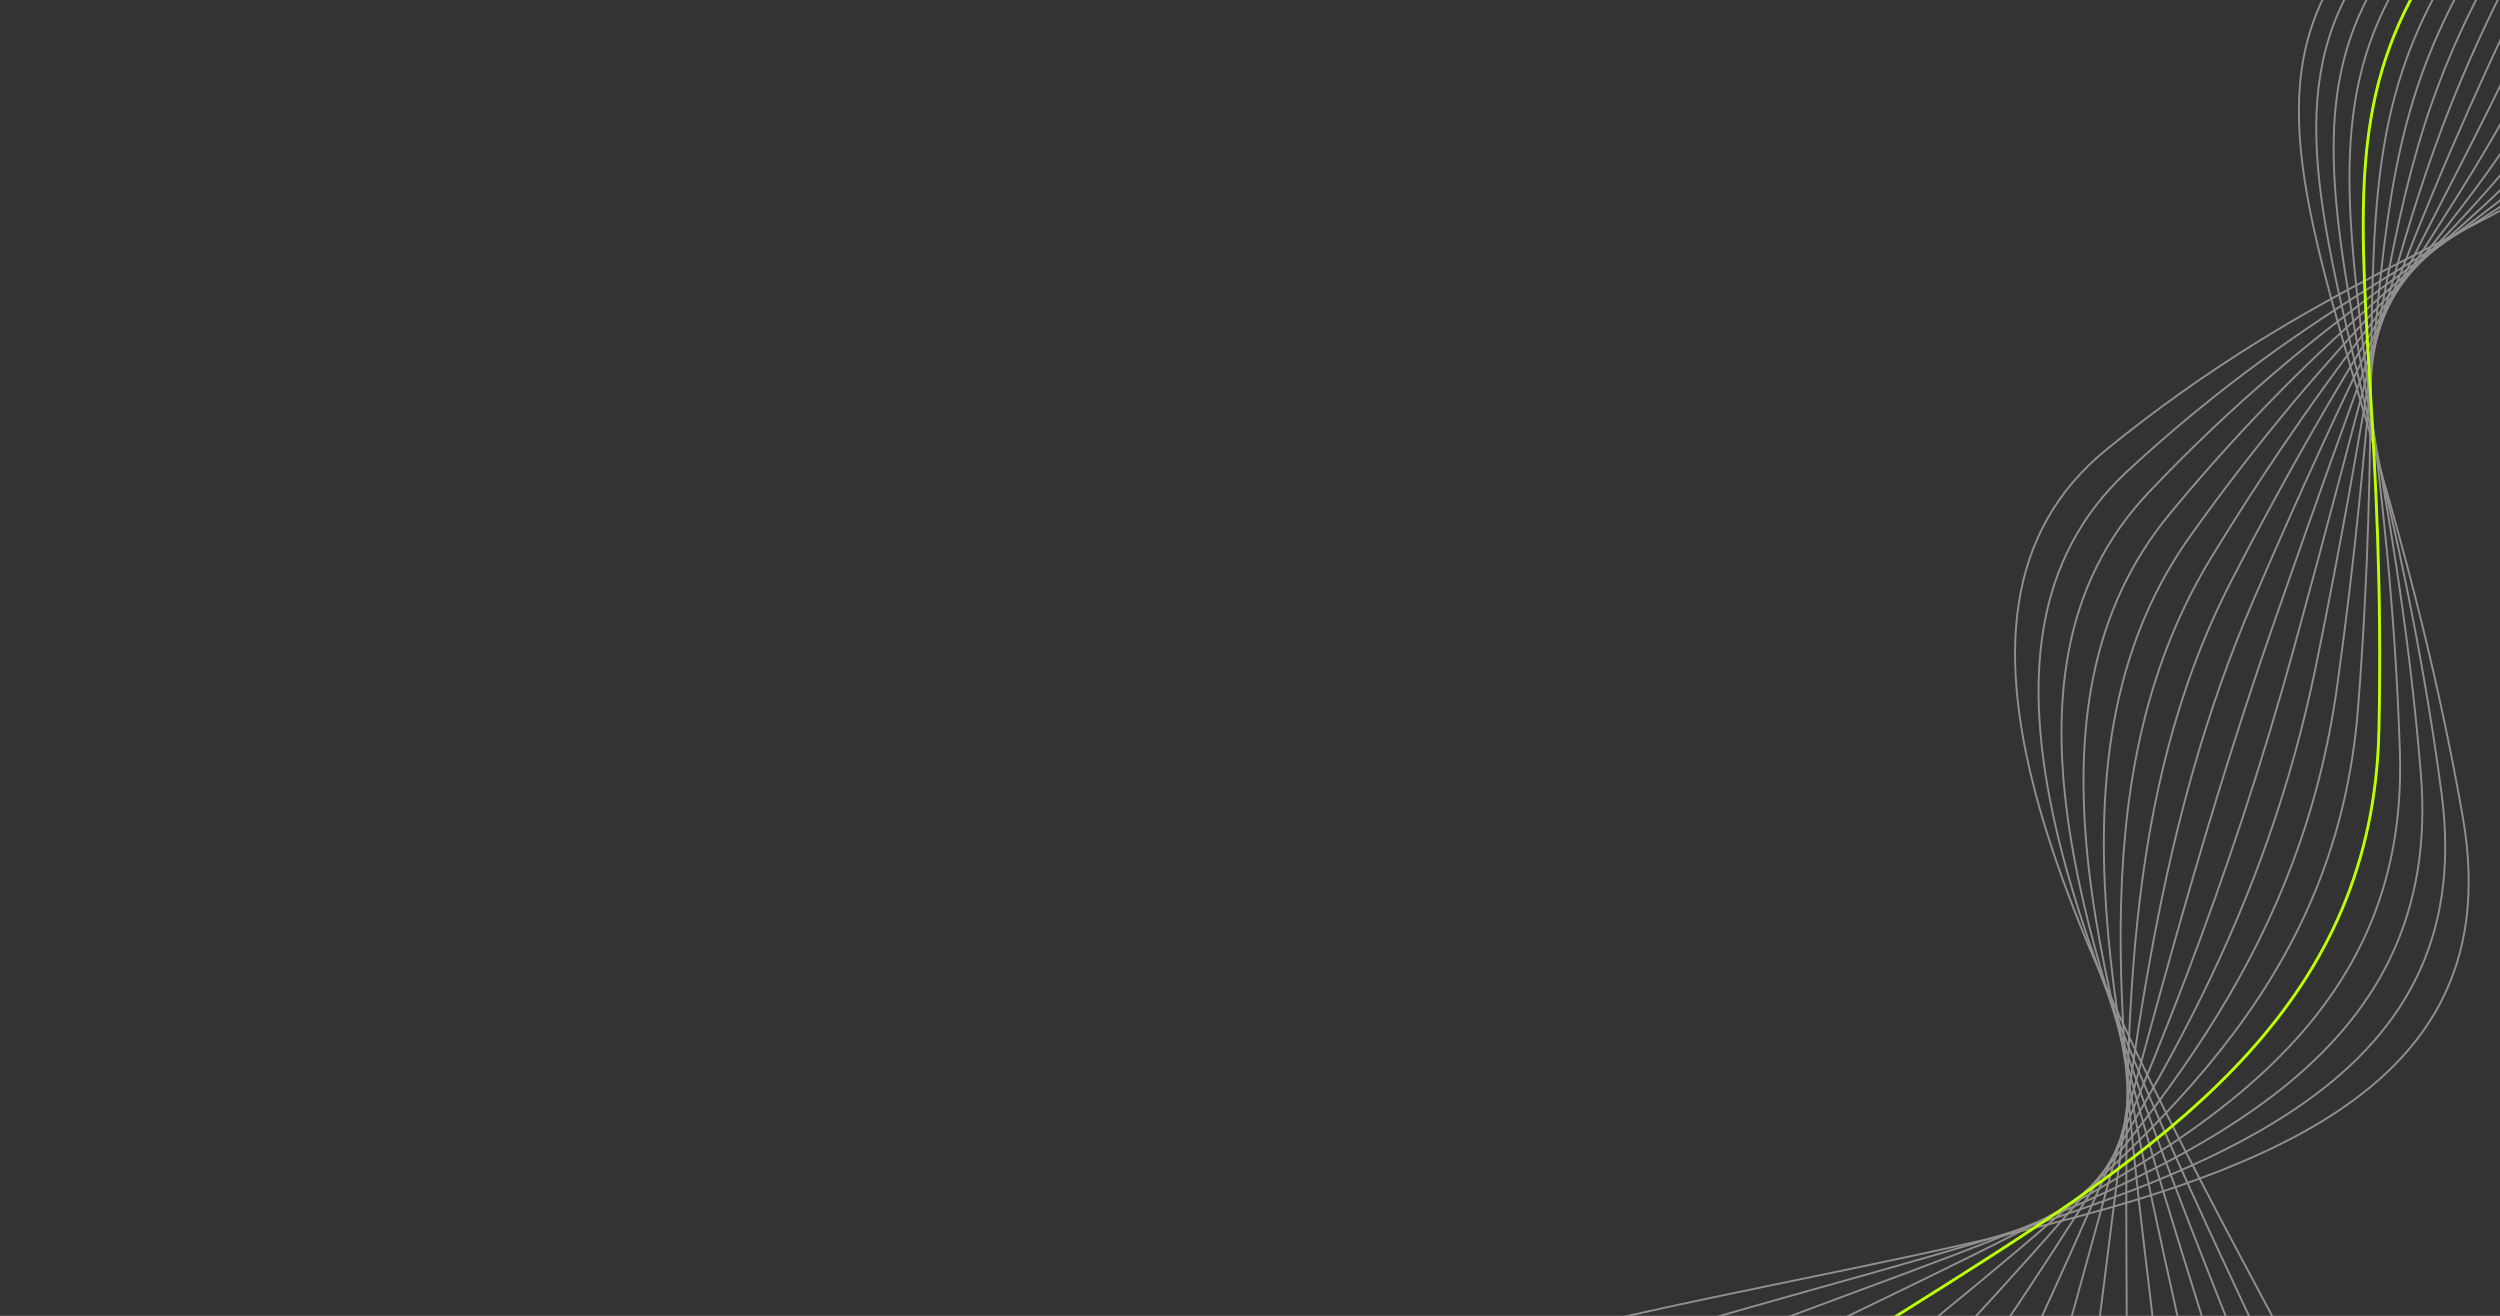<svg width="1309" height="689" viewBox="0 0 1309 689" fill="none" xmlns="http://www.w3.org/2000/svg">
<rect x="0" y="0" width="1309" height="689" fill="#333333" stroke="none"/>
<g clip-path="url(#clip0_2666_9508)">
<mask id="mask0_2666_9508" style="mask-type:alpha" maskUnits="userSpaceOnUse" x="-68" y="0" width="1622" height="703">
<rect x="-67.582" y="0.141" width="1620.88" height="701.865" fill="#F2F2F2"/>
</mask>
<g mask="url(#mask0_2666_9508)">
</g>
<g clip-path="url(#clip1_2666_9508)">
<g opacity="0.5">
<path d="M1363.18 1275.27C1465.17 932.223 889.3 409.239 1103.06 235.277C1316.82 61.316 1454.76 140.864 1394.21 -171.604C1361.3 -341.479 1499.65 -284.597 1614.59 -544.809" stroke="#F2EEE9" stroke-miterlimit="10"/>
<path d="M1310.71 1252.99C1417.3 911.981 916.466 429.391 1114.01 246.604C1312.06 63.37 1433.29 132.865 1393.65 -168.811C1372.11 -332.815 1502.62 -284.052 1614.57 -544.791" stroke="#F2EEE9" stroke-miterlimit="10"/>
<path d="M1258.24 1230.7C1369.43 891.705 943.654 449.409 1124.99 257.897C1307.35 65.272 1411.85 124.849 1393.13 -166.054C1382.95 -324.203 1505.62 -283.559 1614.58 -544.809" stroke="#F2EEE9" stroke-miterlimit="10"/>
<path d="M1205.78 1208.43C1321.57 871.461 970.873 469.359 1135.95 269.205C1302.63 67.105 1390.4 116.848 1392.58 -163.281C1393.77 -315.558 1508.6 -283.033 1614.57 -544.81" stroke="#F2EEE9" stroke-miterlimit="10"/>
<path d="M1153.32 1186.16C1273.71 851.209 998.075 489.183 1146.92 280.521C1297.93 68.831 1368.94 108.839 1392.04 -160.5C1404.59 -306.922 1511.59 -282.499 1614.57 -544.804" stroke="#F2EEE9" stroke-miterlimit="10"/>
<path d="M1100.85 1163.86C1225.84 830.923 1025.25 508.872 1157.89 291.82C1293.19 70.404 1347.49 100.83 1391.51 -157.735C1415.44 -298.302 1514.58 -281.982 1614.58 -544.797" stroke="#F2EEE9" stroke-miterlimit="10"/>
<path d="M1048.38 1141.59C1177.97 810.686 1052.35 528.477 1168.84 303.136C1288.38 71.893 1326.04 92.82 1390.96 -154.955C1426.25 -289.65 1517.56 -281.449 1614.58 -544.791" stroke="#F2EEE9" stroke-miterlimit="10"/>
<path d="M995.928 1119.31C1130.12 790.412 1079.39 547.96 1179.81 314.43C1283.52 73.277 1304.58 84.806 1390.42 -152.195C1437.07 -281.035 1520.55 -280.936 1614.58 -544.806" stroke="#F2EEE9" stroke-miterlimit="10"/>
<path d="M943.462 1097.03C1082.25 770.165 1106.33 567.384 1190.77 325.735C1278.55 74.586 1283.12 76.801 1389.88 -149.426C1447.92 -272.411 1523.53 -280.431 1614.58 -544.812" stroke="#F2EEE9" stroke-miterlimit="10"/>
<path d="M890.997 1074.74C1034.39 749.892 1133.16 586.75 1201.75 337.048C1273.49 75.853 1261.68 68.789 1389.34 -146.648C1458.75 -263.761 1526.53 -279.9 1614.58 -544.808" stroke="#F2EEE9" stroke-miterlimit="10"/>
<path d="M838.525 1052.46C986.513 729.63 1159.89 606.125 1212.7 348.354C1268.28 77.095 1240.21 60.786 1388.78 -143.876C1469.56 -255.135 1529.5 -279.376 1614.57 -544.795" stroke="#F2EEE9" stroke-miterlimit="10"/>
<path d="M786.073 1030.17C938.647 709.371 1186.53 625.468 1223.68 359.646C1262.99 78.323 1218.77 52.753 1388.26 -141.102C1480.41 -246.489 1532.5 -278.849 1614.58 -544.795" stroke="#F2EEE9" stroke-miterlimit="10"/>
<path d="M733.608 1007.9C890.781 689.11 1213.06 644.876 1234.65 370.954C1257.61 79.615 1197.33 44.753 1387.72 -138.329C1491.24 -237.861 1535.49 -278.323 1614.58 -544.796" stroke="#F2EEE9" stroke-miterlimit="10"/>
<path d="M681.139 985.611C842.913 668.853 1239.52 664.321 1245.61 382.266C1252.11 80.944 1175.86 36.755 1387.17 -135.552C1502.05 -229.23 1538.47 -277.794 1614.57 -544.795" stroke="#F2EEE9" stroke-miterlimit="10"/>
<path d="M628.684 963.344C795.057 648.6 1265.92 683.836 1256.58 393.581C1246.57 82.343 1154.41 28.746 1386.64 -132.772C1512.89 -220.577 1541.48 -277.277 1614.58 -544.789" stroke="#F2EEE9" stroke-miterlimit="10"/>
<path d="M576.215 941.043C747.188 628.331 1292.27 703.385 1267.55 404.864C1240.96 83.792 1132.95 20.72 1386.1 -130.024C1523.72 -211.974 1544.45 -276.776 1614.58 -544.815" stroke="#F2EEE9" stroke-miterlimit="10"/>
<path d="M523.749 918.79C699.322 608.092 1318.06 723.127 1278.51 416.194C1234.77 85.434 1111.5 12.724 1385.55 -127.229C1534.55 -203.325 1547.43 -276.229 1614.58 -544.795" stroke="#F2EEE9" stroke-miterlimit="10"/>
<path d="M471.283 896.478C651.457 587.794 1344.87 742.718 1289.47 427.464C1229.62 86.909 1090.05 4.686 1385.01 -124.493C1545.38 -194.717 1550.43 -275.74 1614.58 -544.817" stroke="#F2EEE9" stroke-miterlimit="10"/>
</g>
<path d="M681.139 985.613C842.912 668.855 1239.52 664.323 1245.61 382.268C1252.11 80.945 1175.86 36.757 1387.17 -135.55C1502.05 -229.228 1538.47 -277.792 1614.57 -544.793" stroke="#BBFF00" stroke-width="1.5" stroke-miterlimit="10"/>
</g>
</g>
<defs>
<clipPath id="clip0_2666_9508">
<rect width="1309" height="689" fill="white"/>
</clipPath>
<clipPath id="clip1_2666_9508">
<rect width="749.731" height="684.781" fill="white" transform="matrix(-0.112 -0.994 -0.99 0.143 1504.73 689.014)"/>
</clipPath>
</defs>
</svg>
